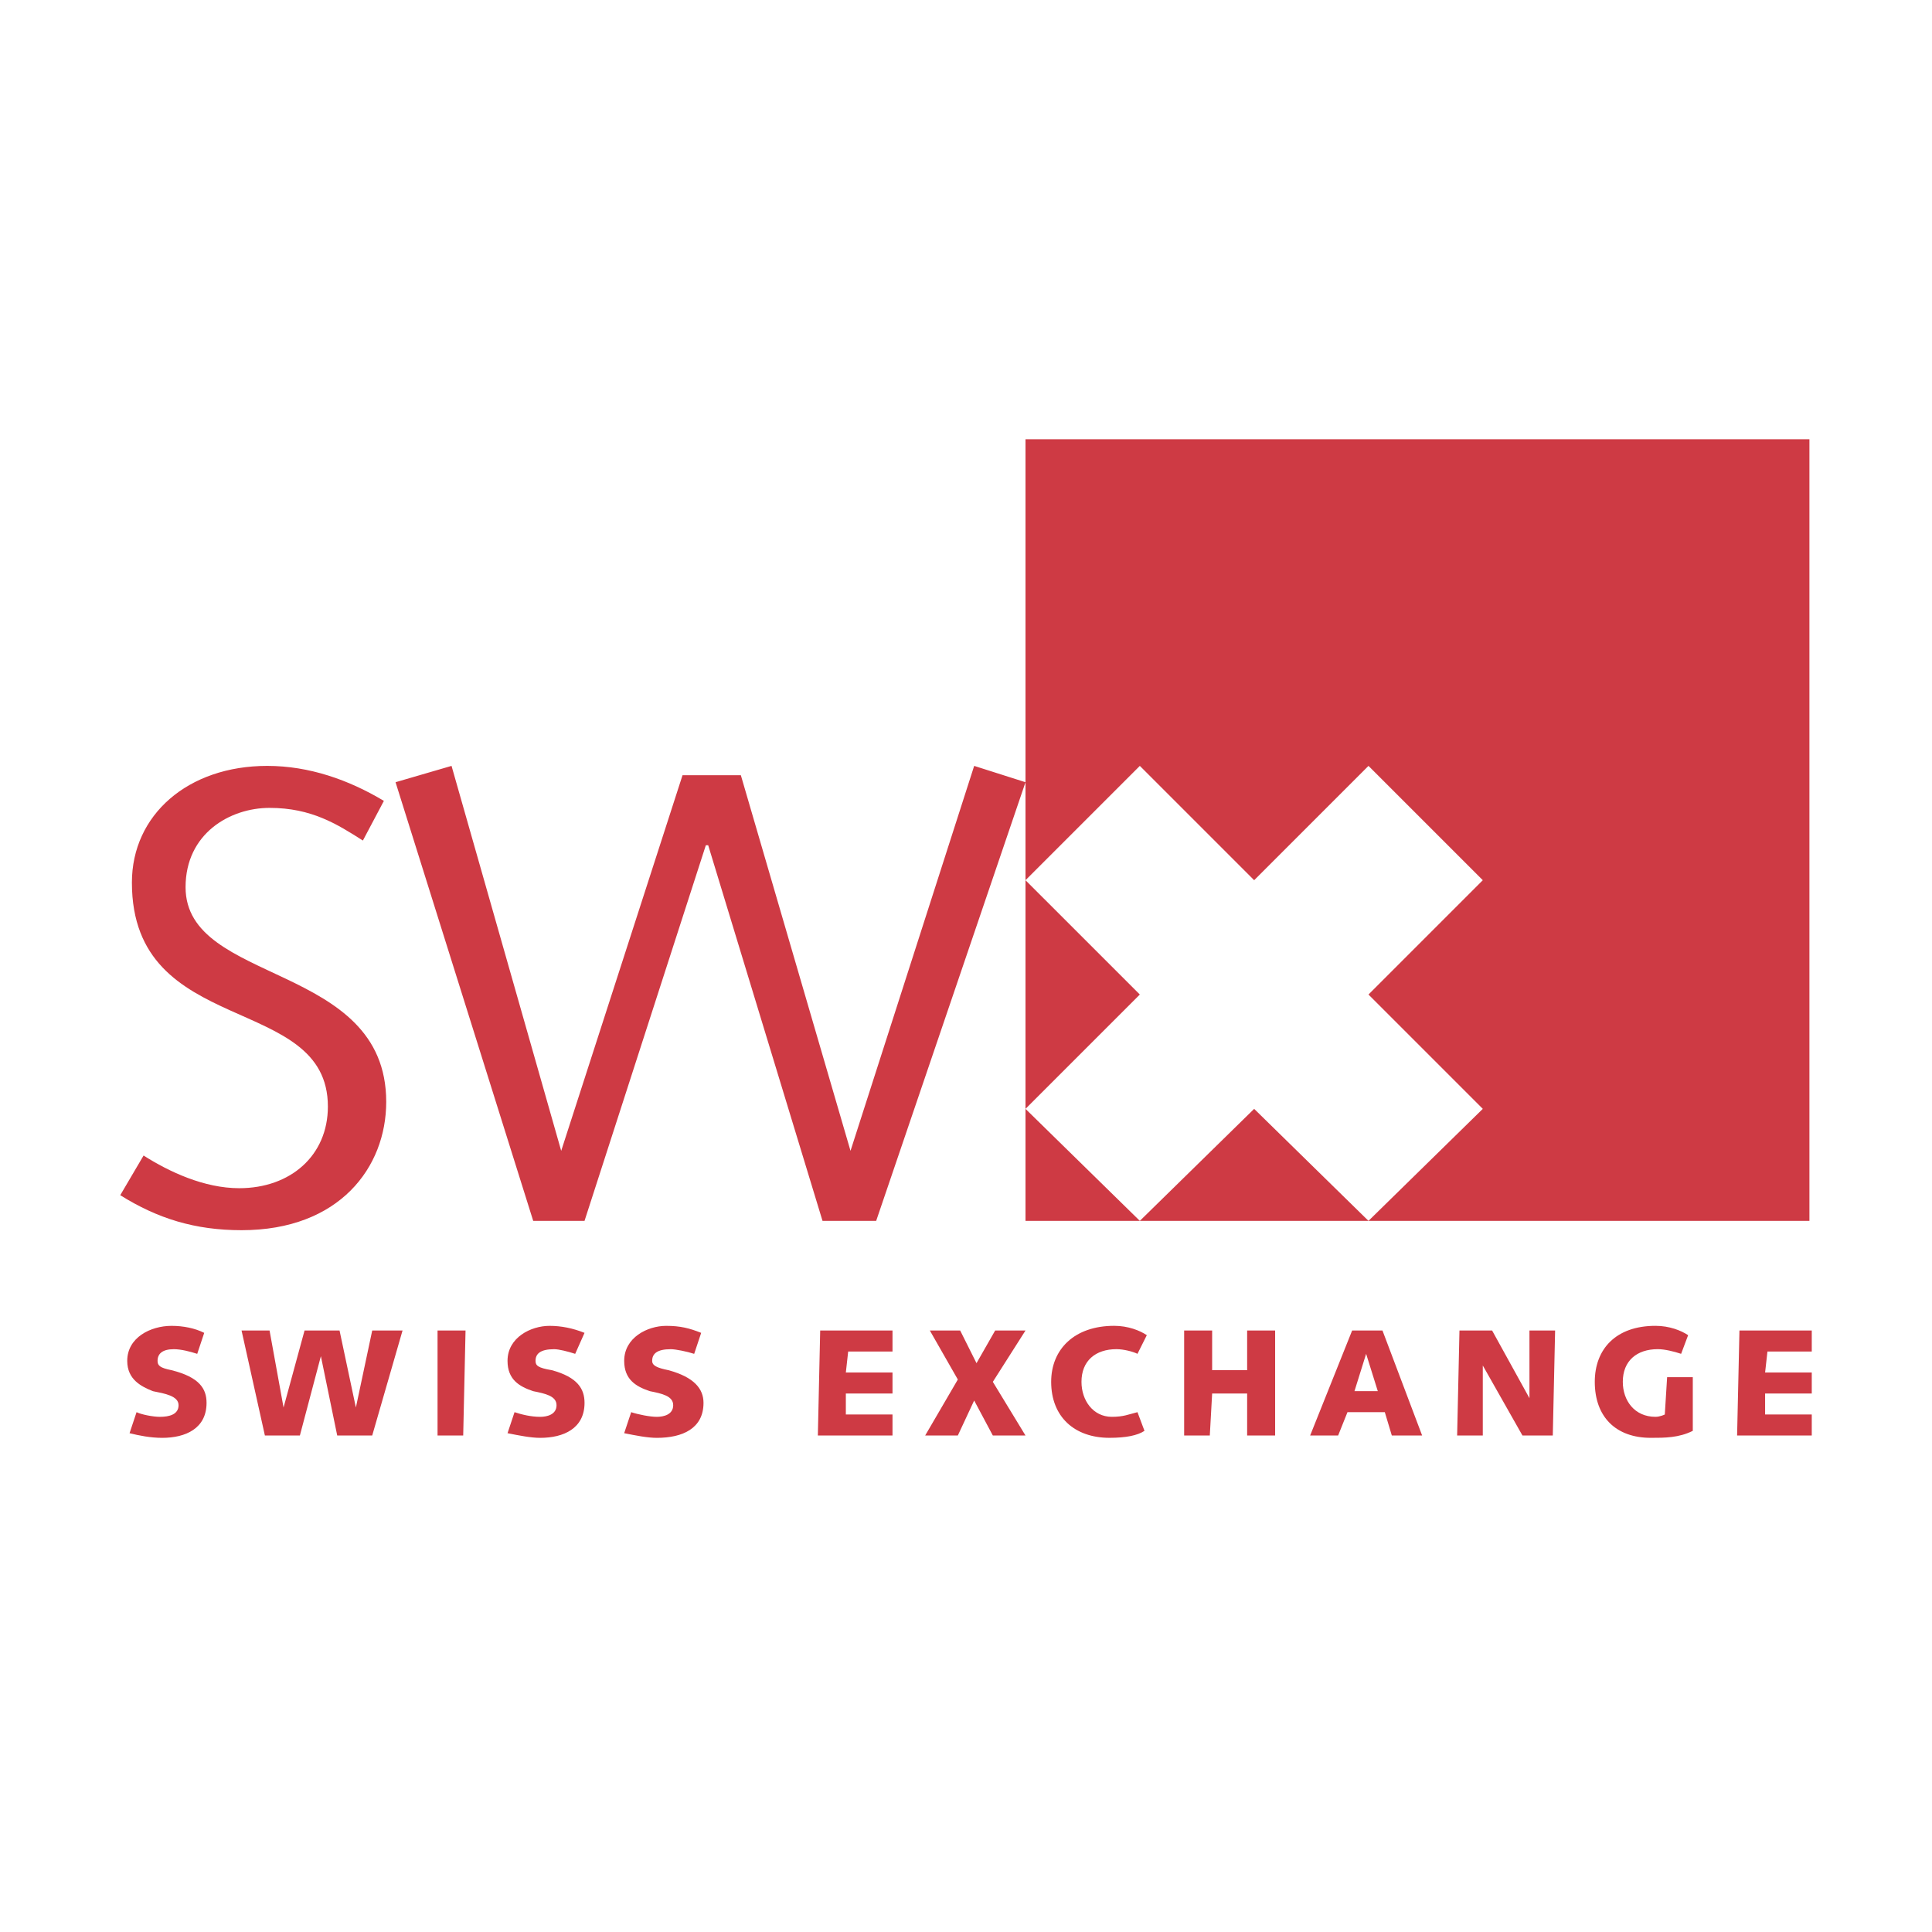 <svg xmlns="http://www.w3.org/2000/svg" width="2500" height="2500" viewBox="0 0 192.756 192.756"><g fill-rule="evenodd" clip-rule="evenodd"><path fill="#fff" d="M0 0h192.756v192.756H0V0z"/><path d="M14.324 115.287c2.561 1.629 6.052 3.26 9.544 3.26 5.121 0 8.845-3.26 8.845-8.148 0-11.406-19.553-6.75-19.553-22.347 0-6.75 5.587-11.639 13.501-11.639 4.19 0 8.147 1.397 11.639 3.492l-2.095 3.957c-2.561-1.629-5.121-3.259-9.311-3.259-3.958 0-8.38 2.561-8.38 7.914 0 9.776 20.019 7.449 20.019 21.417 0 6.518-4.656 12.803-14.433 12.803-4.655 0-8.38-1.164-12.104-3.492l2.328-3.958zM39.464 78.042l5.586-1.629 10.941 38.407 12.105-37.476h5.819l10.94 37.476 12.338-38.407 5.121 1.629-14.898 43.763h-5.354L70.656 84.327h-.233l-12.104 37.478h-5.121L39.464 78.042zM102.314 43.824h78.213v77.981h-78.213V43.824z" fill="#ce3a44"/><path fill="#fff" d="M102.314 87.819l11.407-11.406 11.406 11.406 11.406-11.406 11.406 11.406-11.406 11.406 11.406 11.406-11.406 11.174-11.406-11.174-11.406 11.174-11.407-11.174 11.407-11.406-11.407-11.406z"/><path d="M13.625 140.893c.466.232 1.629.465 2.328.465.932 0 1.862-.232 1.862-1.162 0-.932-1.396-1.164-2.561-1.398-1.164-.465-2.56-1.162-2.56-3.025 0-2.328 2.328-3.492 4.422-3.492 1.164 0 2.328.232 3.259.699l-.698 2.094c-.698-.232-1.63-.465-2.328-.465-1.164 0-1.629.465-1.629 1.164 0 .465.232.699 1.396.932 2.793.697 3.492 1.861 3.492 3.258 0 2.561-2.095 3.492-4.423 3.492-1.164 0-2.328-.232-3.259-.465l.699-2.097zM24.1 132.746h2.794l1.396 7.682 2.095-7.682h3.492l1.629 7.682 1.63-7.682h3.026l-3.026 10.475h-3.492l-1.629-7.914-2.096 7.914h-3.491L24.1 132.746zM43.654 132.746h2.793l-.233 10.475h-2.56v-10.475zM51.335 140.893c.698.232 1.629.465 2.561.465.698 0 1.629-.232 1.629-1.162 0-.932-1.164-1.164-2.328-1.398-1.397-.465-2.561-1.162-2.561-3.025 0-2.328 2.327-3.492 4.19-3.492 1.164 0 2.328.232 3.492.699l-.931 2.094c-.699-.232-1.629-.465-2.095-.465-1.396 0-1.862.465-1.862 1.164 0 .465.233.699 1.63.932 2.561.697 3.259 1.861 3.259 3.258 0 2.561-2.095 3.492-4.423 3.492-.932 0-2.095-.232-3.259-.465l.698-2.097zM62.974 140.893c.698.232 1.862.465 2.561.465.699 0 1.63-.232 1.63-1.162 0-.932-1.164-1.164-2.328-1.398-1.396-.465-2.561-1.162-2.561-3.025 0-2.328 2.327-3.492 4.19-3.492 1.396 0 2.328.232 3.491.699l-.698 2.094c-.698-.232-1.862-.465-2.328-.465-1.397 0-1.863.465-1.863 1.164 0 .465.466.699 1.63.932 2.561.697 3.492 1.861 3.492 3.258 0 2.561-2.095 3.492-4.656 3.492-.932 0-2.095-.232-3.259-.465l.699-2.097zM81.83 132.746h7.215v2.094h-4.422l-.233 2.096h4.655v2.095H84.39v2.094h4.655v2.096h-7.448l.233-10.475zM95.563 137.635l-2.793-4.889h3.026l1.63 3.258 1.861-3.258h3.027l-3.259 5.121 3.259 5.354h-3.259l-1.862-3.492-1.63 3.492h-3.259l3.259-5.586zM113.486 135.072c-.465-.232-1.396-.465-2.094-.465-2.096 0-3.492 1.164-3.492 3.26 0 1.861 1.164 3.49 3.025 3.49 1.164 0 1.631-.232 2.561-.465l.699 1.863c-.699.465-1.861.697-3.492.697-3.49 0-5.818-2.096-5.818-5.586 0-3.26 2.328-5.588 6.285-5.588 1.396 0 2.561.467 3.258.932l-.932 1.862zM118.143 132.746h2.793v3.957h3.492v-3.957h2.793v10.475h-2.793v-4.19h-3.492l-.233 4.19h-2.56v-10.475zM136.299 135.072l1.164 3.725h-2.328l1.164-3.725zm-5.586 8.149h2.793l.932-2.328h3.725l.699 2.328h3.025l-3.957-10.475h-3.027l-4.19 10.475zM145.611 132.746h3.258l3.725 6.75v-6.75h2.56l-.232 10.475h-3.026l-3.957-6.985v6.985h-2.56l.232-10.475zM168.889 142.756c-1.396.697-2.793.697-4.189.697-3.492 0-5.588-2.096-5.588-5.586 0-3.26 2.096-5.588 6.053-5.588 1.396 0 2.561.467 3.26.932l-.699 1.861c-.697-.232-1.629-.465-2.328-.465-2.094 0-3.49 1.164-3.49 3.26 0 1.861 1.164 3.49 3.258 3.49.467 0 .932-.232.932-.232l.232-3.725h2.561v5.356h-.002zM173.545 132.746h7.215v2.094h-4.422l-.233 2.096h4.655v2.095h-4.655v2.094h4.655v2.096h-7.449l.234-10.475z" fill="#ce3a44"/></g></svg>